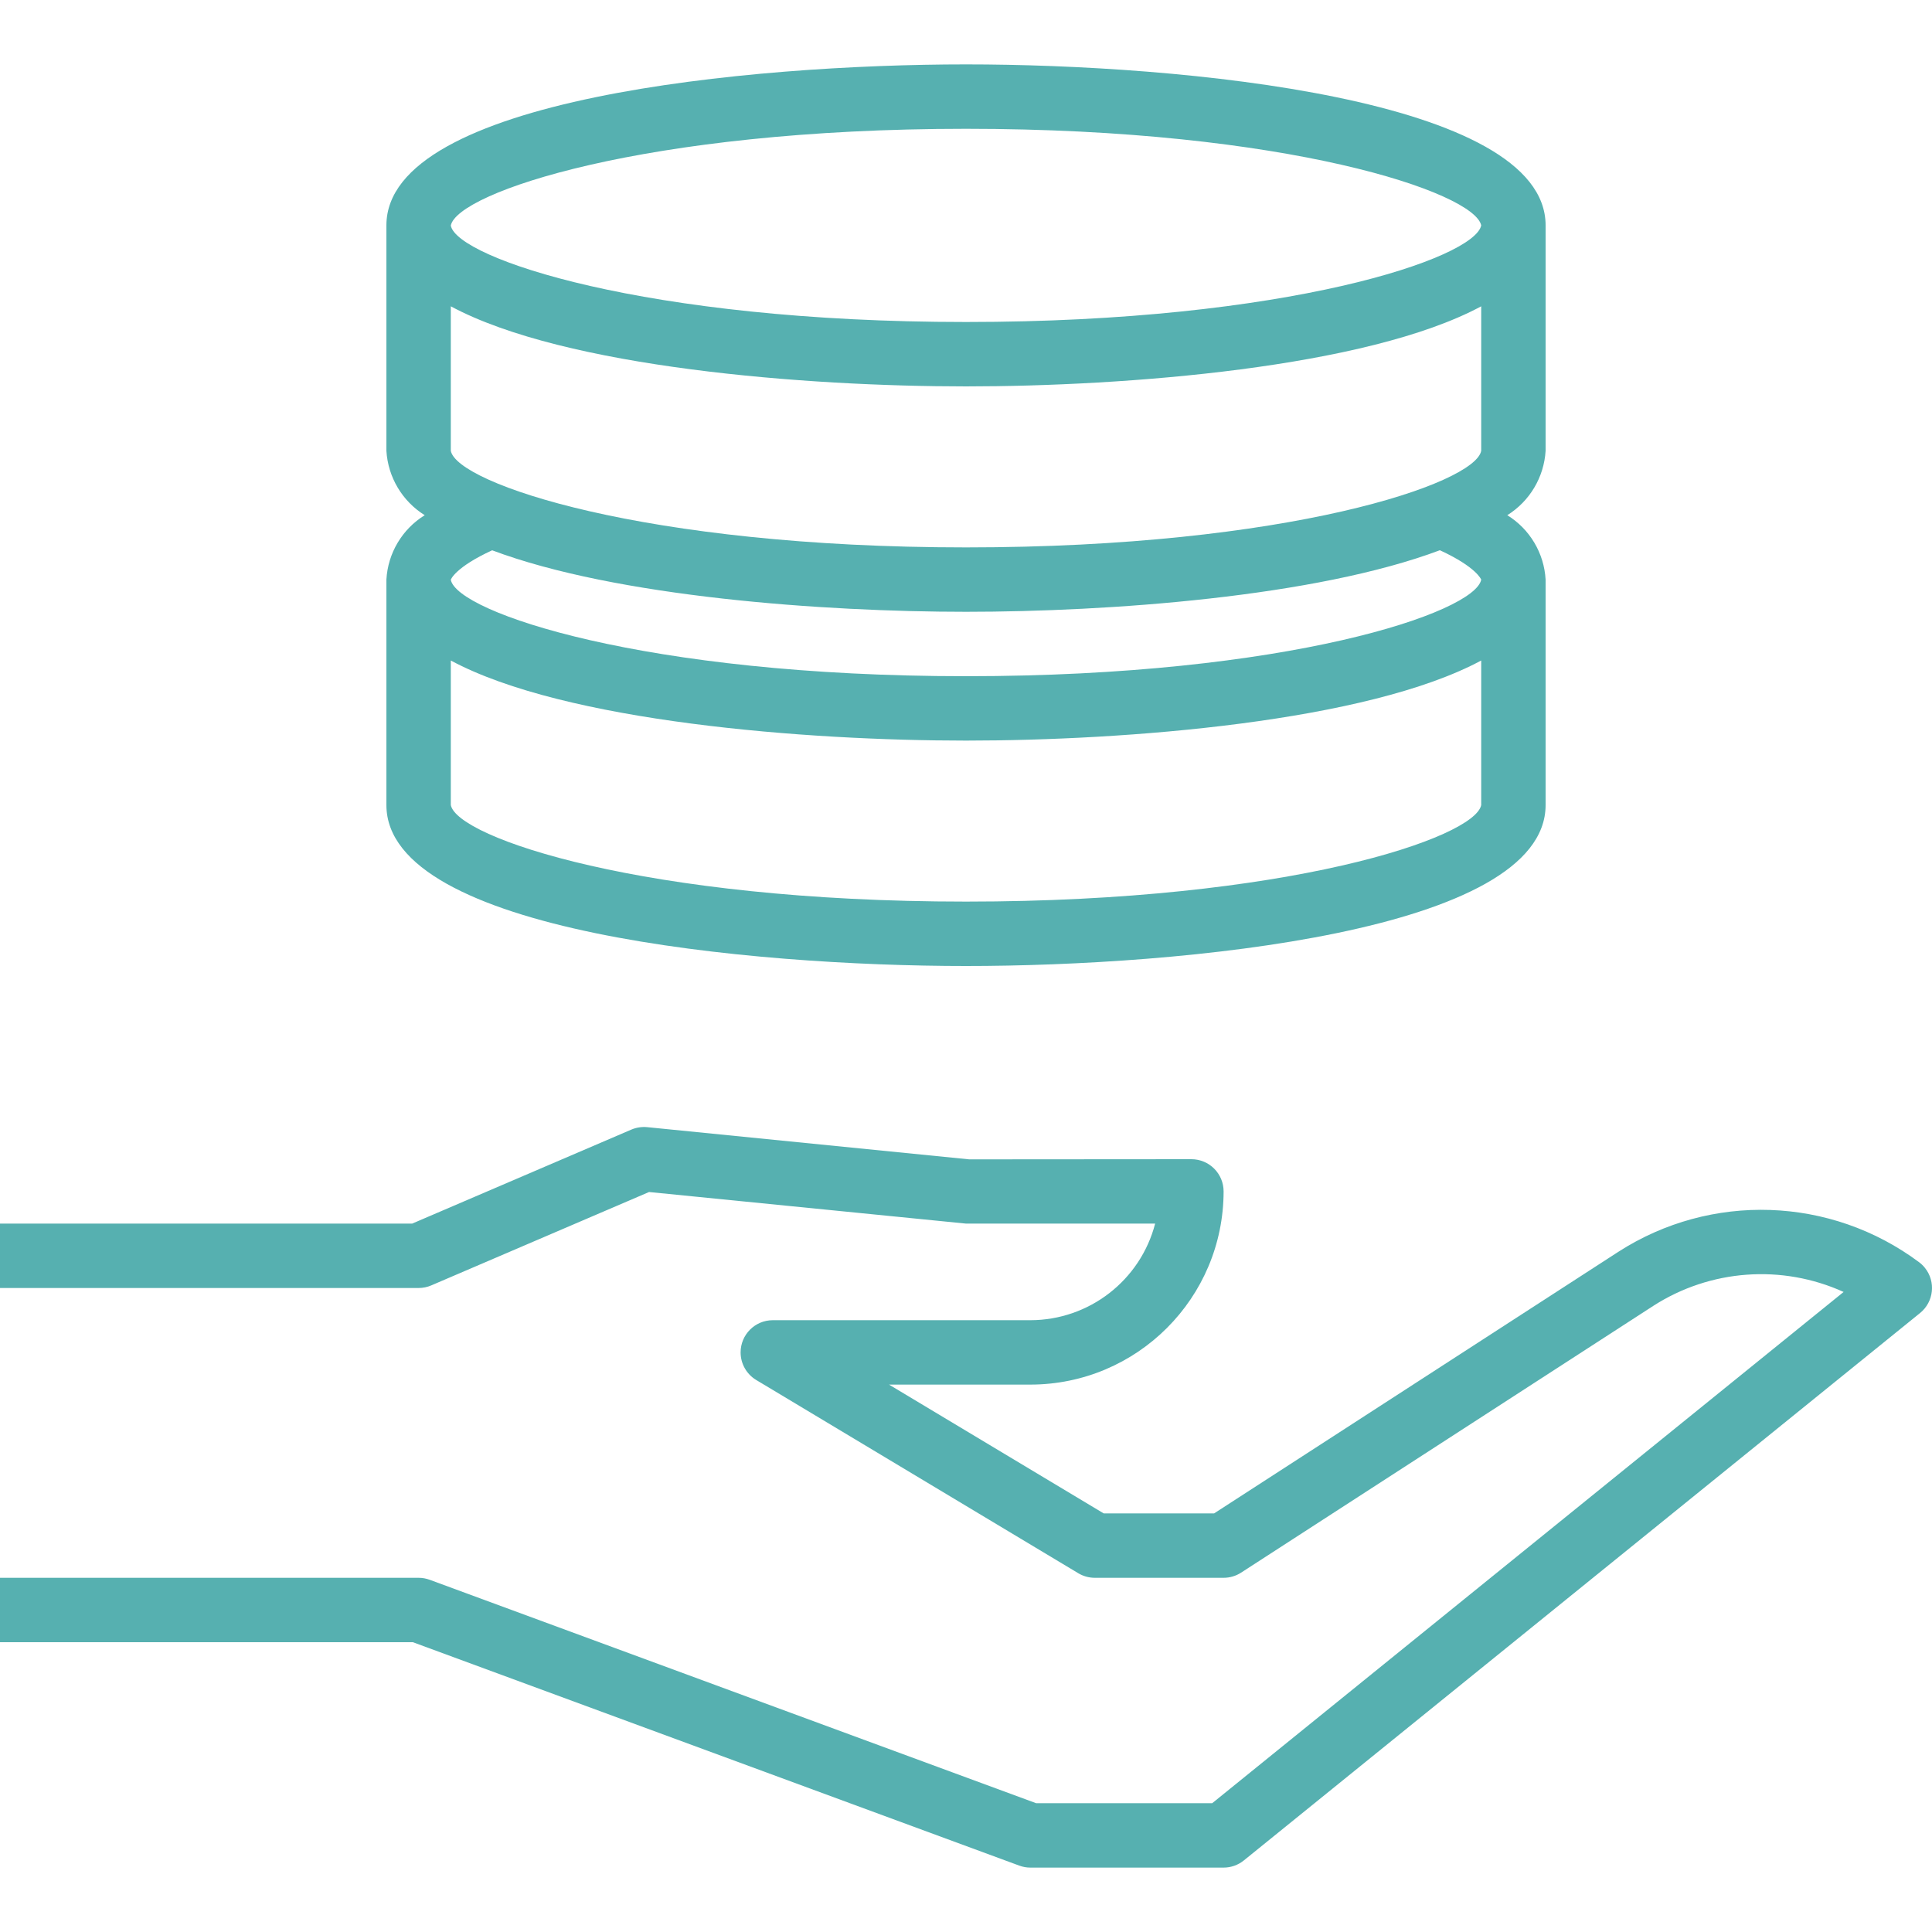 <?xml version="1.0"?>
<svg xmlns="http://www.w3.org/2000/svg" xmlns:xlink="http://www.w3.org/1999/xlink" xmlns:svgjs="http://svgjs.com/svgjs" version="1.1" width="512" height="512" x="0" y="0" viewBox="0 0 479.998 479.998" style="enable-background:new 0 0 512 512" xml:space="preserve" class=""><g>
<g xmlns="http://www.w3.org/2000/svg">
	<g>
		<path d="M478.215,314.963c-0.414-0.511-0.889-0.969-1.415-1.364c-21.931-16.365-51.716-17.398-74.728-2.592L301.64,375.999    h-27.424l-53.336-32H256c26.499-0.026,47.974-21.501,48-48c0-4.418-3.582-8-8-8l-55.2,0.04l-80-8    c-1.347-0.129-2.706,0.08-3.952,0.608L102.4,303.999H0v16h104c1.084,0.002,2.157-0.218,3.152-0.648l54.104-23.2L240,303.999    h46.992c-3.669,14.118-16.405,23.981-30.992,24h-64c-4.418,0.001-7.999,3.584-7.997,8.003c0.001,2.806,1.472,5.407,3.877,6.853    l80,48c1.244,0.748,2.668,1.144,4.12,1.144h32c1.541,0.001,3.049-0.444,4.344-1.28l102.4-66.272    c14.156-9.105,31.964-10.409,47.296-3.464L301.168,447.999h-43.744l-150.656-55.504c-0.886-0.327-1.823-0.495-2.768-0.496H0v16    h102.576l150.656,55.504c0.886,0.328,1.823,0.495,2.768,0.496h48c1.832-0.001,3.608-0.631,5.032-1.784l168-136    C480.466,323.435,480.996,318.397,478.215,314.963z" fill="#56b0b0" data-original="#000000" style="" class=""/>
	</g>
</g>
<g xmlns="http://www.w3.org/2000/svg">
	<g>
		<path d="M384,111.999v-56c0-31.576-90.512-40-144-40c-53.488,0-144,8.424-144,40v56c0.396,6.56,3.943,12.523,9.52,16    c-5.597,3.457-9.152,9.431-9.52,16v56c0,31.576,90.512,40,144,40c53.488,0,144-8.424,144-40v-56    c-0.368-6.569-3.922-12.543-9.52-16C380.057,124.522,383.604,118.559,384,111.999z M368,199.999c-1.512,8.12-48.064,24-128,24    s-126.488-15.88-128-24v-35.896c28.392,15.256,88.352,19.896,128,19.896s99.616-4.64,128-19.896V199.999z M240,167.999    c-79.936,0-126.456-15.872-128-23.952c0-0.08,1.136-3.128,10.272-7.328c30.88,11.592,82.384,15.28,117.728,15.28    s86.848-3.688,117.728-15.296c9.128,4.2,10.272,7.296,10.272,7.296C366.488,152.159,319.936,167.999,240,167.999z M368,111.999    c-1.512,8.16-48.064,24-128,24s-126.488-15.88-128-24V76.103c28.392,15.256,88.352,19.896,128,19.896s99.616-4.64,128-19.896    V111.999z M240,79.999c-79.8,0-126.456-15.872-128-23.952c1.544-8.176,48.088-24.048,128-24.048c79.8,0,126.336,15.832,128,24    C366.336,64.167,319.8,79.999,240,79.999z" fill="#56b0b0" data-original="#000000" style="" class=""/>
	</g>
</g>
<g xmlns="http://www.w3.org/2000/svg">
</g>
<g xmlns="http://www.w3.org/2000/svg">
</g>
<g xmlns="http://www.w3.org/2000/svg">
</g>
<g xmlns="http://www.w3.org/2000/svg">
</g>
<g xmlns="http://www.w3.org/2000/svg">
</g>
<g xmlns="http://www.w3.org/2000/svg">
</g>
<g xmlns="http://www.w3.org/2000/svg">
</g>
<g xmlns="http://www.w3.org/2000/svg">
</g>
<g xmlns="http://www.w3.org/2000/svg">
</g>
<g xmlns="http://www.w3.org/2000/svg">
</g>
<g xmlns="http://www.w3.org/2000/svg">
</g>
<g xmlns="http://www.w3.org/2000/svg">
</g>
<g xmlns="http://www.w3.org/2000/svg">
</g>
<g xmlns="http://www.w3.org/2000/svg">
</g>
<g xmlns="http://www.w3.org/2000/svg">
</g>
</g></svg>
